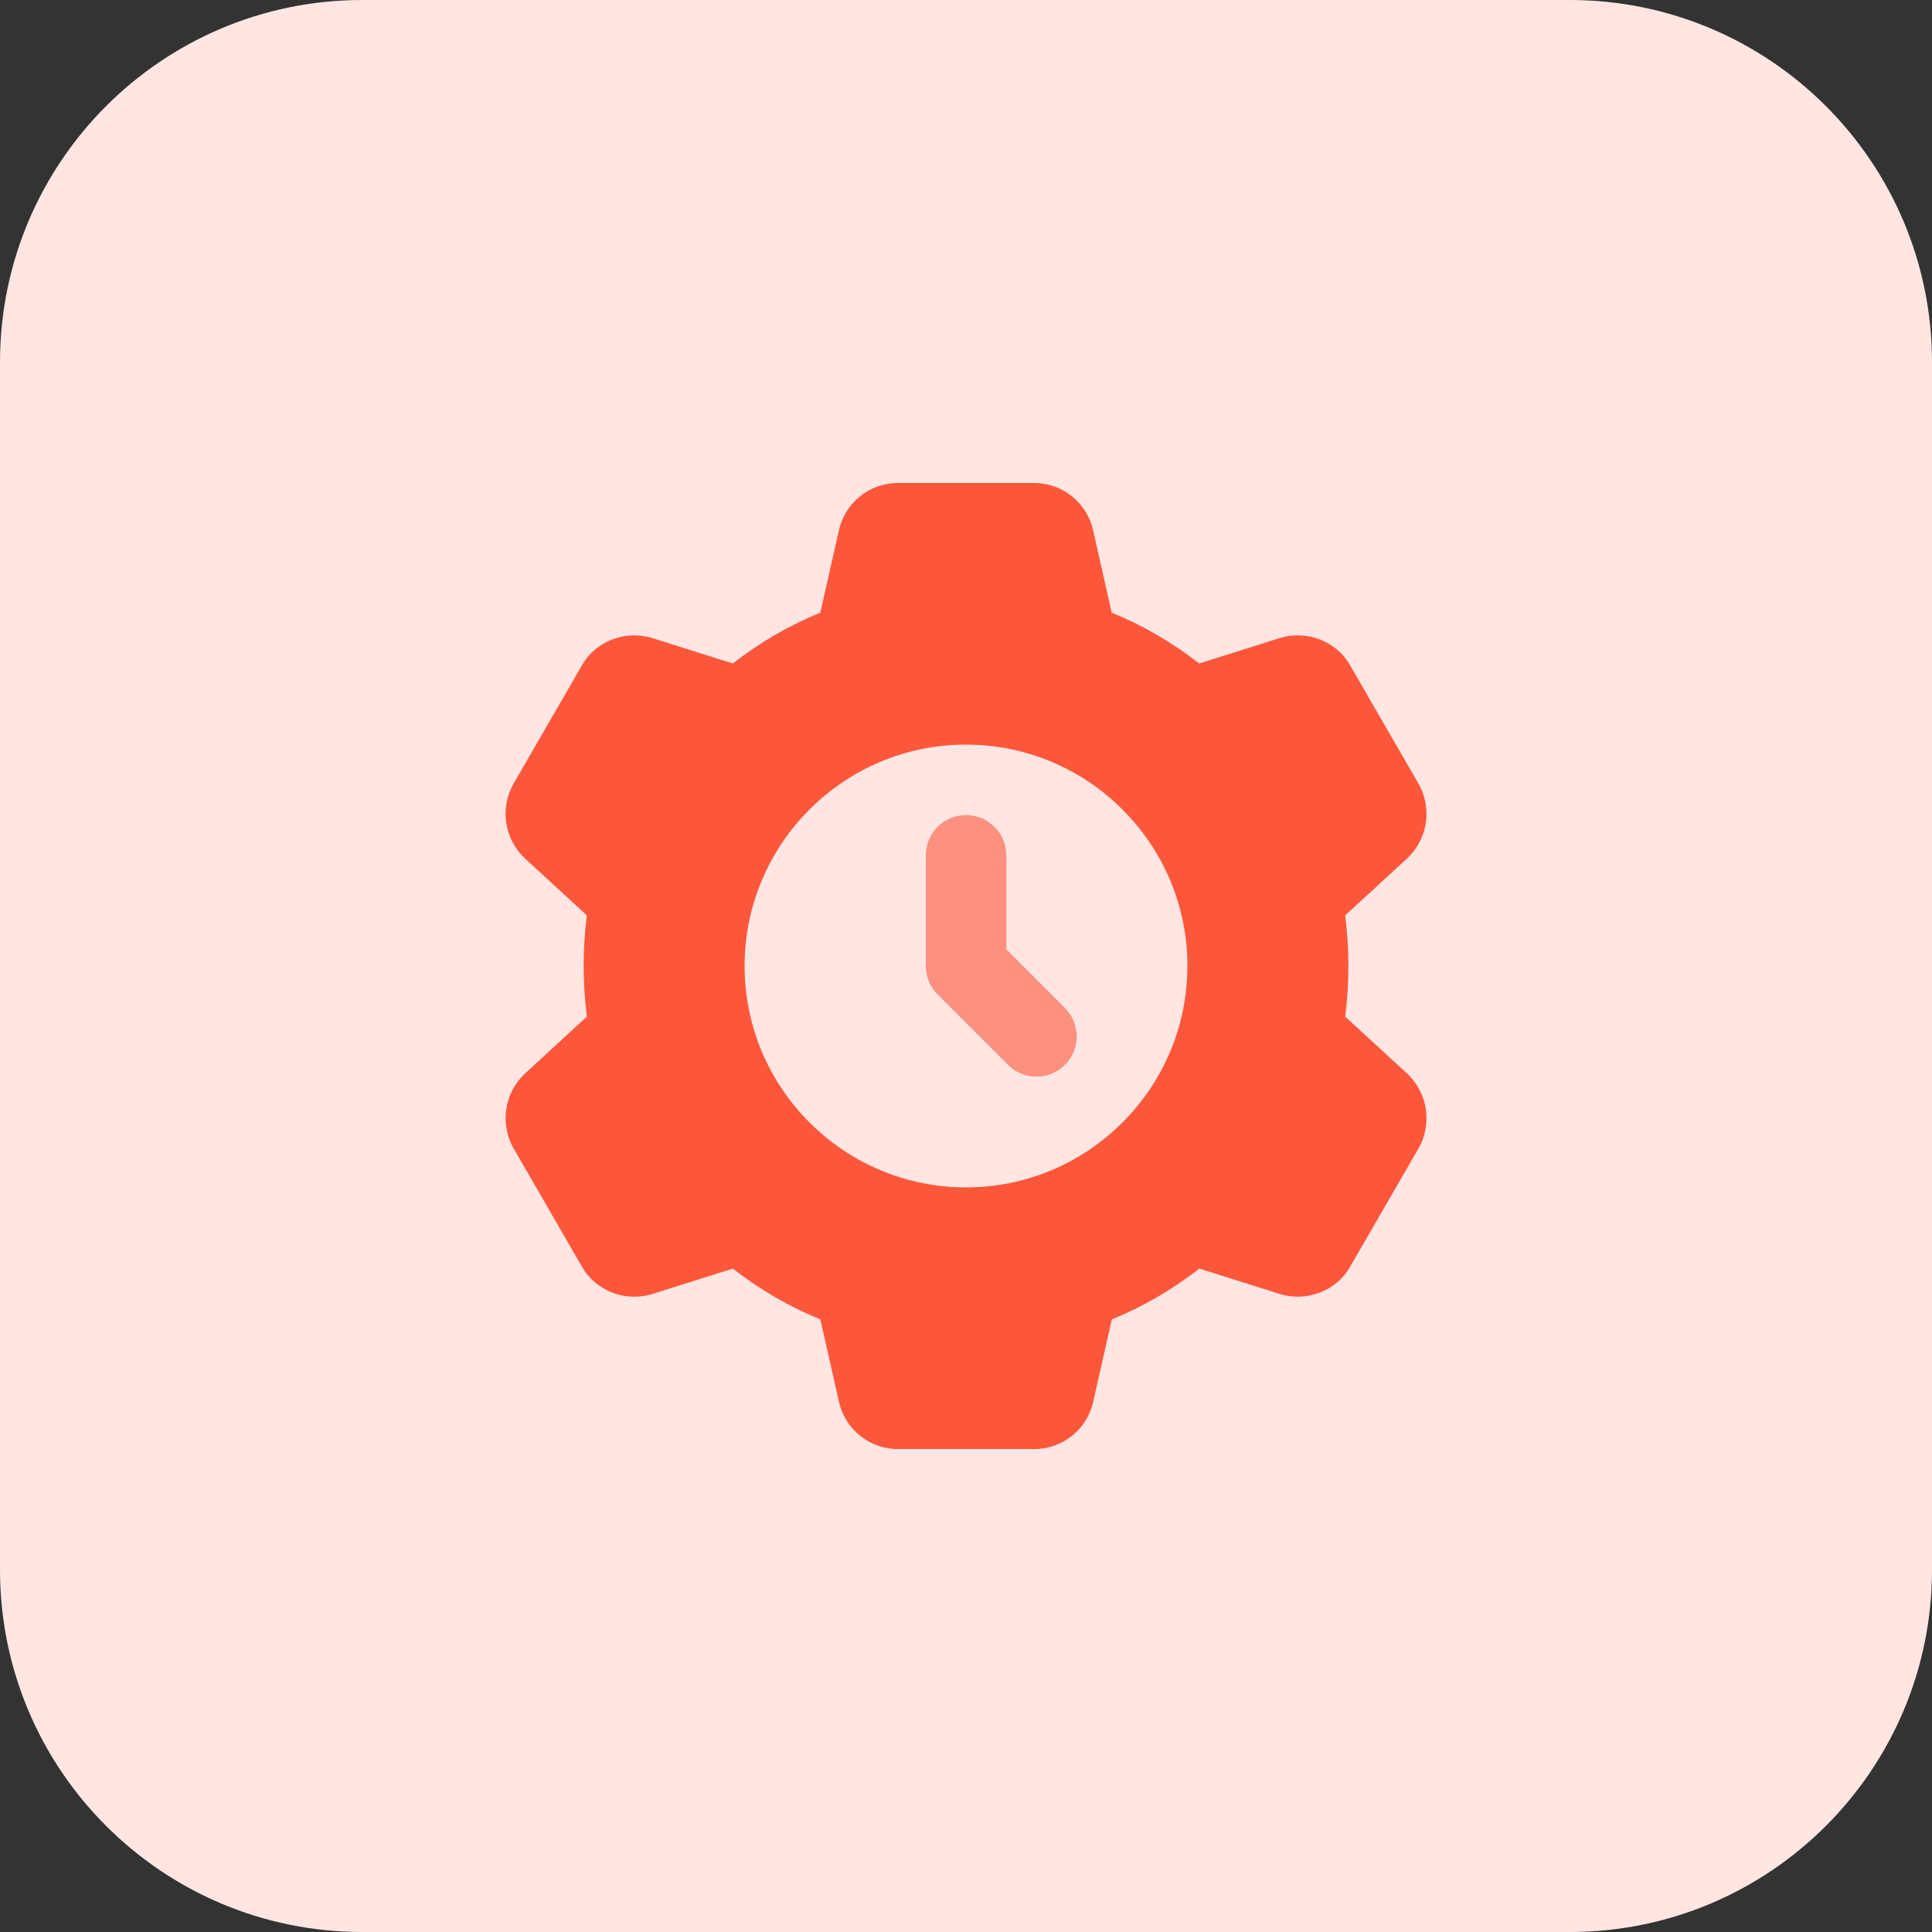 <svg enable-background="new 0 0 32 32" height="512" viewBox="0 0 32 32" width="512" xmlns="http://www.w3.org/2000/svg"><rect x="0" y="0" width="32" height="32" fill="#333333" stroke="none"/><path d="m26 32h-20c-3.314 0-6-2.686-6-6v-20c0-3.314 2.686-6 6-6h20c3.314 0 6 2.686 6 6v20c0 3.314-2.686 6-6 6z" fill="#ffe6e2"/><path d="m23.309 17.784c-.001-.001-.002-.002-.003-.003l-1.025-.942c.035-.283.053-.565.053-.839s-.018-.556-.053-.839l1.028-.945c.339-.319.417-.827.186-1.236l-1.131-1.957c-.227-.405-.721-.594-1.171-.454l-1.33.42c-.452-.352-.939-.634-1.45-.842l-.308-1.366c-.1-.453-.509-.781-.971-.781h-2.267c-.463 0-.872.328-.971.78l-.309 1.367c-.511.208-.997.49-1.45.842l-1.331-.42c-.448-.14-.943.051-1.167.451l-1.135 1.963c-.229.407-.151.914.191 1.236l1.025.942c-.036.283-.053.565-.053.839s.018.556.053.839l-1.028.945c-.339.32-.417.827-.186 1.236l1.131 1.957c.227.405.721.595 1.171.455l1.33-.42c.452.352.939.634 1.45.842l.308 1.365c.1.453.509.782.972.782h2.267c.463 0 .872-.329.971-.78l.309-1.367c.511-.208.997-.49 1.45-.842l1.331.42c.447.139.942-.051 1.167-.452l1.135-1.963c.227-.407.15-.913-.189-1.233zm-7.309 1.883c-2.022 0-3.667-1.645-3.667-3.667s1.645-3.667 3.667-3.667 3.667 1.645 3.667 3.667-1.645 3.667-3.667 3.667z" fill="#fc573b"/><path d="m17.167 17.833c-.171 0-.341-.065-.471-.195l-1.167-1.167c-.125-.125-.195-.294-.195-.471v-1.833c0-.368.298-.667.667-.667.368 0 .667.298.667.667v1.557l.971.971c.26.26.26.682 0 .943-.131.13-.302.195-.472.195z" fill="#fd907e"/></svg>